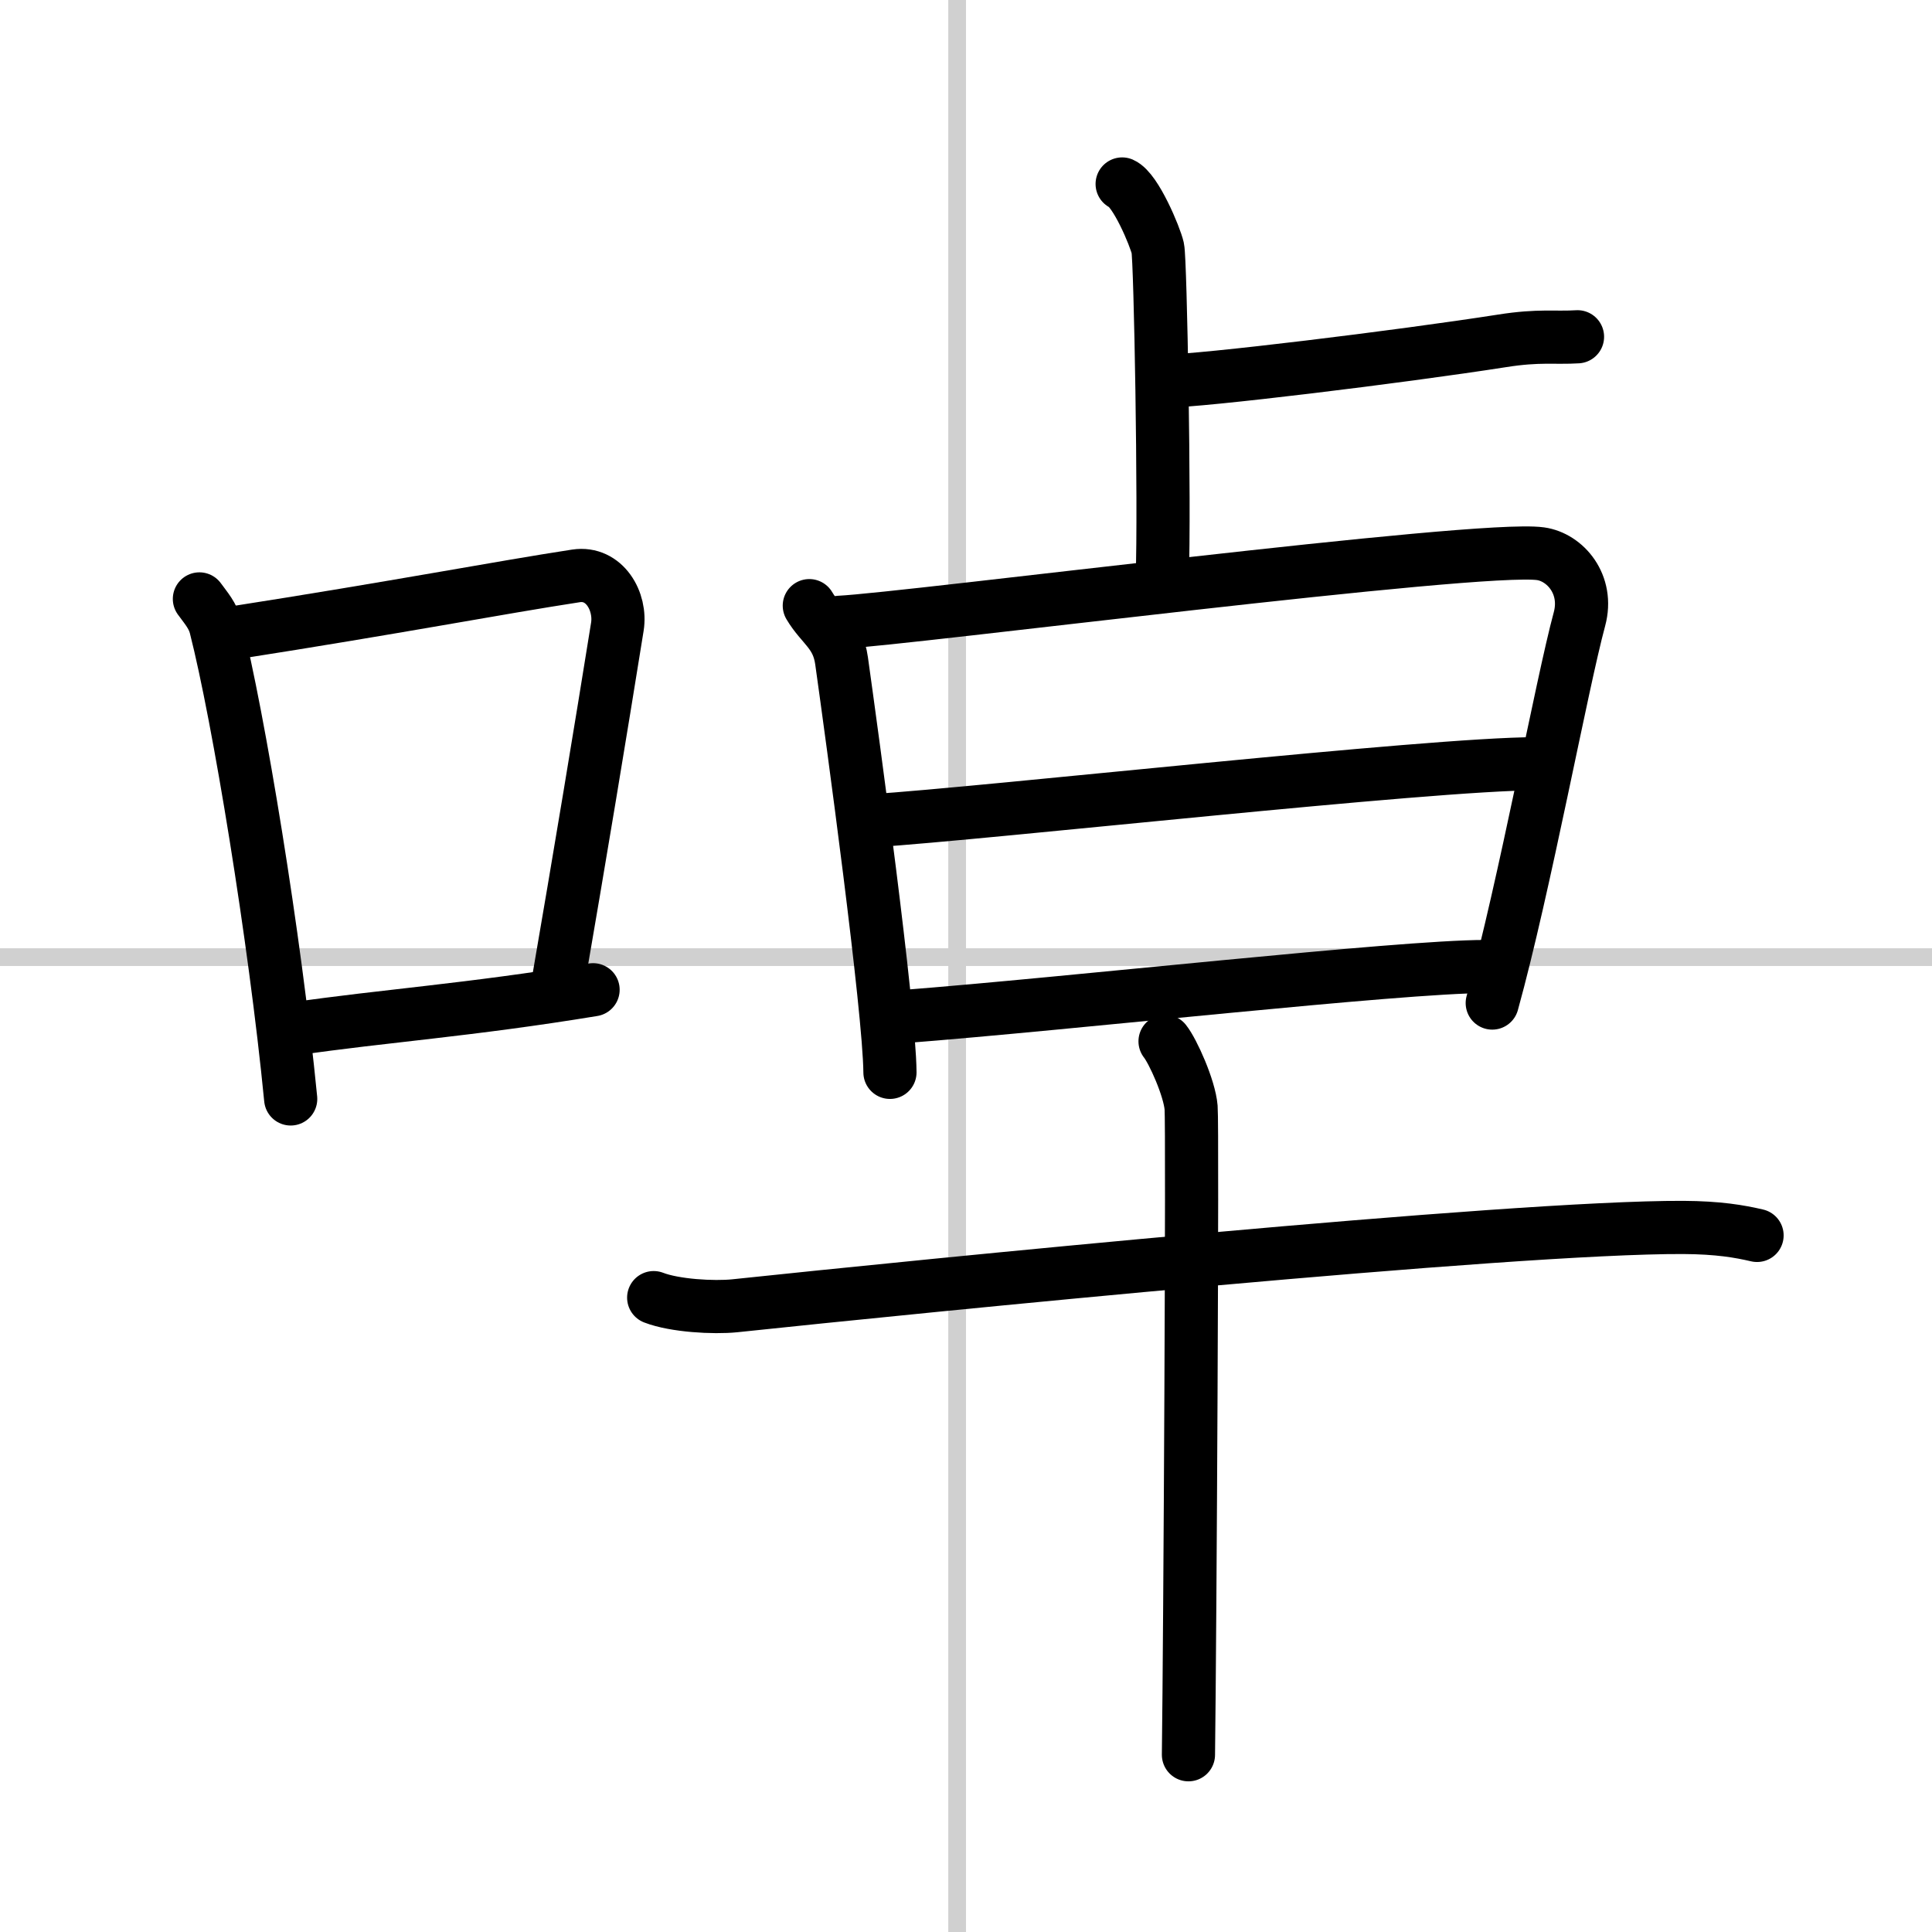 <svg width="400" height="400" viewBox="0 0 109 109" xmlns="http://www.w3.org/2000/svg"><rect x="0" y="0" width="109" height="109" fill="#808080" stroke="none"/><g fill="none" stroke="#000" stroke-linecap="round" stroke-linejoin="round" stroke-width="3"><rect width="100%" height="100%" fill="#fff" stroke="#fff"/><line x1="54" x2="54" y2="109" stroke="#d0d0d0" stroke-width="1"/><line x2="109" y1="54" y2="54" stroke="#d0d0d0" stroke-width="1"/><path d="M11.25,33.79c0.37,0.51,0.76,0.94,0.92,1.58C13.46,40.43,15.51,52.9,16.4,62"/><path d="m13.08 35.72c9.42-1.47 15.05-2.56 19.42-3.23 1.6-0.24 2.56 1.44 2.33 2.87-0.95 5.92-2.05 12.57-3.46 20.75"/><path d="m16.57 58.05c5.14-0.75 9.83-1.05 16.89-2.21"/><path d="m63.31 10.38c0.76 0.33 1.86 2.96 2.01 3.62s0.4 14.53 0.25 18.63"/><path d="m65.75 21.5c2 0 13.17-1.36 19-2.27 2.08-0.33 3-0.15 4.25-0.23"/><path d="m45.66 34.17c0.69 1.17 1.6 1.54 1.82 3.11 0.6 4.28 2.7 19.63 2.73 23.22"/><path d="m47.36 35.11c3.89-0.19 36.04-4.36 39.55-3.87 1.39 0.19 2.73 1.73 2.2 3.69-1 3.69-3.09 15.05-4.92 21.66"/><path d="m49.14 46.31c6.64-0.43 31.55-3.22 37.5-3.22"/><path d="m50.88 57.36c9.56-0.74 28.05-2.83 32.91-2.83"/><path d="m36.88 73.21c1.19 0.46 3.38 0.58 4.57 0.46 10.31-1.09 43.82-4.46 53.51-4.42 1.99 0.01 3.18 0.22 4.17 0.45"/><path d="m65.73 58.75c0.44 0.55 1.38 2.63 1.47 3.74 0.09 1.1-0.06 29.62-0.15 36.51"/></g></svg>
